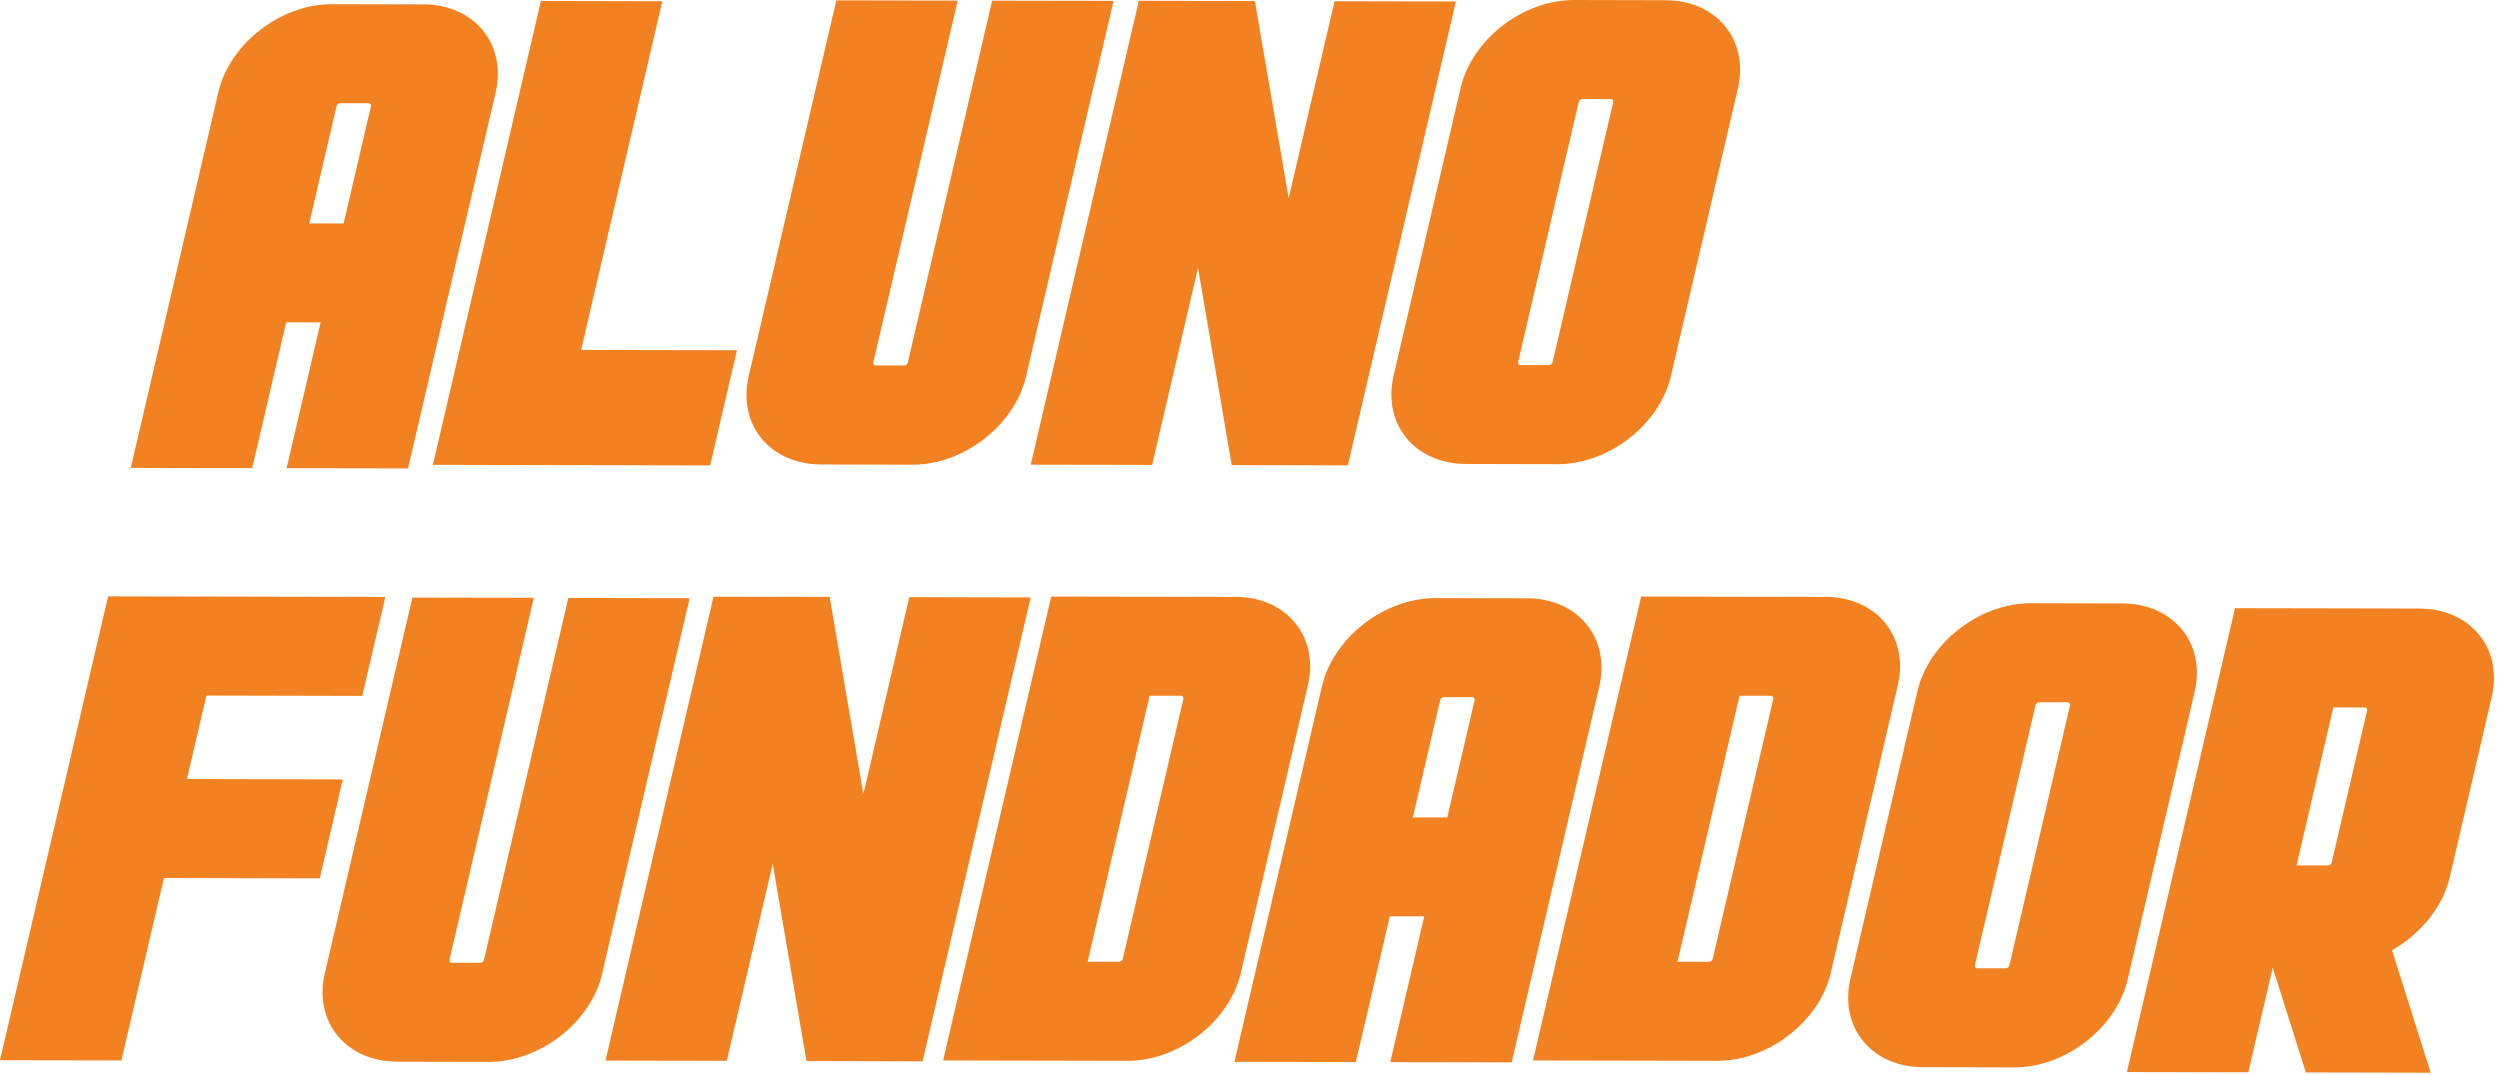 <svg xmlns="http://www.w3.org/2000/svg" width="342" height="147" viewBox="0 0 342 147" fill="none"><g clip-path="url(#clip0_4020_45)"><path d="M227.83 0.03L215.34 -1.3923e-06C208.33 -0.01 201.36 5.39 199.81 12.05L190.65 51.37C189.1 58.03 193.54 63.45 200.56 63.47L213.05 63.5C220.06 63.51 227.03 58.11 228.58 51.45L237.74 12.13C239.29 5.47 234.85 0.05 227.83 0.03ZM220.69 13.97L212.4 49.53C212.35 49.76 212.11 49.94 211.87 49.94H208.02C207.78 49.94 207.63 49.75 207.68 49.52L215.97 13.96C216.02 13.73 216.26 13.55 216.5 13.55H220.35C220.59 13.55 220.74 13.74 220.69 13.97Z" fill="#F28221"></path><path d="M290.32 82.55L277.83 82.52C270.82 82.51 263.85 87.91 262.3 94.57L253.14 133.89C251.59 140.55 256.03 145.97 263.05 145.99L275.54 146.02C282.55 146.03 289.52 140.63 291.07 133.97L300.23 94.65C301.78 87.99 297.34 82.57 290.32 82.55ZM283.18 96.49L274.89 132.05C274.84 132.28 274.6 132.46 274.36 132.46H270.51C270.27 132.46 270.12 132.27 270.17 132.04L278.46 96.48C278.51 96.25 278.75 96.07 278.99 96.07H282.84C283.08 96.07 283.23 96.26 283.18 96.49Z" fill="#F28221"></path><path d="M57.89 0.6L45.41 0.57C38.4 0.56 31.43 5.96 29.87 12.62L17.89 64.01L34.5 64.04L39.15 44.1H43.86L39.21 64.05L55.82 64.08L67.8 12.69C69.35 6.03 64.91 0.61 57.89 0.59V0.6ZM50.75 14.54L47.01 30.57H42.3L46.04 14.53C46.09 14.3 46.33 14.12 46.57 14.12H50.42C50.66 14.12 50.81 14.31 50.76 14.54H50.75Z" fill="#F28221"></path><path d="M208.87 81.85L196.39 81.82C189.38 81.81 182.41 87.21 180.85 93.87L168.87 145.26L185.48 145.29L190.13 125.35H194.84L190.19 145.3L206.8 145.33L218.78 93.94C220.33 87.28 215.89 81.86 208.87 81.84V81.85ZM201.73 95.79L197.99 111.82H193.28L197.02 95.78C197.07 95.55 197.31 95.37 197.55 95.37H201.4C201.64 95.37 201.79 95.56 201.74 95.79H201.73Z" fill="#F28221"></path><path d="M169.02 81.66L143.81 81.61L129.02 145.07L154.23 145.12C161.24 145.13 168.21 139.73 169.76 133.07L178.92 93.75C180.47 87.09 176.03 81.67 169.01 81.65L169.02 81.66ZM148.79 131.56L157.27 95.18H161.55C161.79 95.18 161.94 95.37 161.89 95.6L153.6 131.16C153.55 131.39 153.31 131.57 153.07 131.57H148.79V131.56Z" fill="#F28221"></path><path d="M249.72 81.66L224.51 81.61L209.72 145.07L234.93 145.12C241.94 145.13 248.91 139.73 250.46 133.07L259.62 93.75C261.17 87.09 256.73 81.67 249.71 81.65L249.72 81.66ZM229.49 131.56L237.97 95.18H242.25C242.49 95.18 242.64 95.37 242.59 95.6L234.3 131.16C234.25 131.39 234.01 131.57 233.77 131.57H229.49V131.56Z" fill="#F28221"></path><path d="M49.56 95.2L52.72 81.66L14.79 81.58L0 145.04L16.61 145.07L22.43 120.11L43.75 120.16L46.9 106.62L25.58 106.57L28.24 95.15L49.56 95.2Z" fill="#F28221"></path><path d="M100.82 47.91L97.15 63.67L59.22 63.59L74 0.13L90.61 0.17L79.5 47.87L100.82 47.91Z" fill="#F28221"></path><path d="M327.22 129.99C331.17 127.77 334.19 124.03 335.12 120.03L340.87 95.35C342.42 88.69 337.98 83.27 330.96 83.25L305.75 83.2L290.96 146.66L307.57 146.69L310.91 132.38L315.44 146.71L332.52 146.75L327.23 129.99H327.22ZM319.2 96.78H323.48C323.72 96.78 323.87 96.97 323.82 97.2L318.98 117.98C318.93 118.21 318.69 118.39 318.45 118.39H314.17L319.2 96.78Z" fill="#F28221"></path><path d="M135.73 0.08L124.19 49.59C124.14 49.82 123.9 50 123.66 50H119.81C119.57 50 119.42 49.81 119.47 49.58L131.02 0.08L114.41 0.05L102.43 51.44C100.88 58.1 105.32 63.52 112.34 63.54L124.83 63.57C131.84 63.58 138.81 58.18 140.36 51.52L152.34 0.12L135.73 0.09V0.08Z" fill="#F28221"></path><path d="M77.75 81.79L66.21 131.3C66.16 131.53 65.92 131.71 65.68 131.71H61.83C61.59 131.71 61.44 131.52 61.49 131.29L73.03 81.78L56.42 81.75L44.44 133.14C42.89 139.8 47.33 145.22 54.35 145.24L66.84 145.27C73.85 145.28 80.82 139.88 82.37 133.22L94.35 81.83L77.74 81.8L77.75 81.79Z" fill="#F28221"></path><path d="M199.17 0.2L184.39 63.66L168.5 63.63L163.89 36.65L157.61 63.6L141.01 63.57L155.79 0.11L171.67 0.14L176.29 27.12L182.57 0.17L199.17 0.2Z" fill="#F28221"></path><path d="M141 81.73L126.21 145.19L110.33 145.15L105.71 118.17L99.43 145.12L82.83 145.09L97.61 81.63L113.5 81.66L118.11 108.64L124.39 81.69L141 81.73Z" fill="#F28221"></path></g><defs><clipPath id="clip0_4020_45"><rect width="341.18" height="146.75" fill="white"></rect></clipPath></defs></svg>